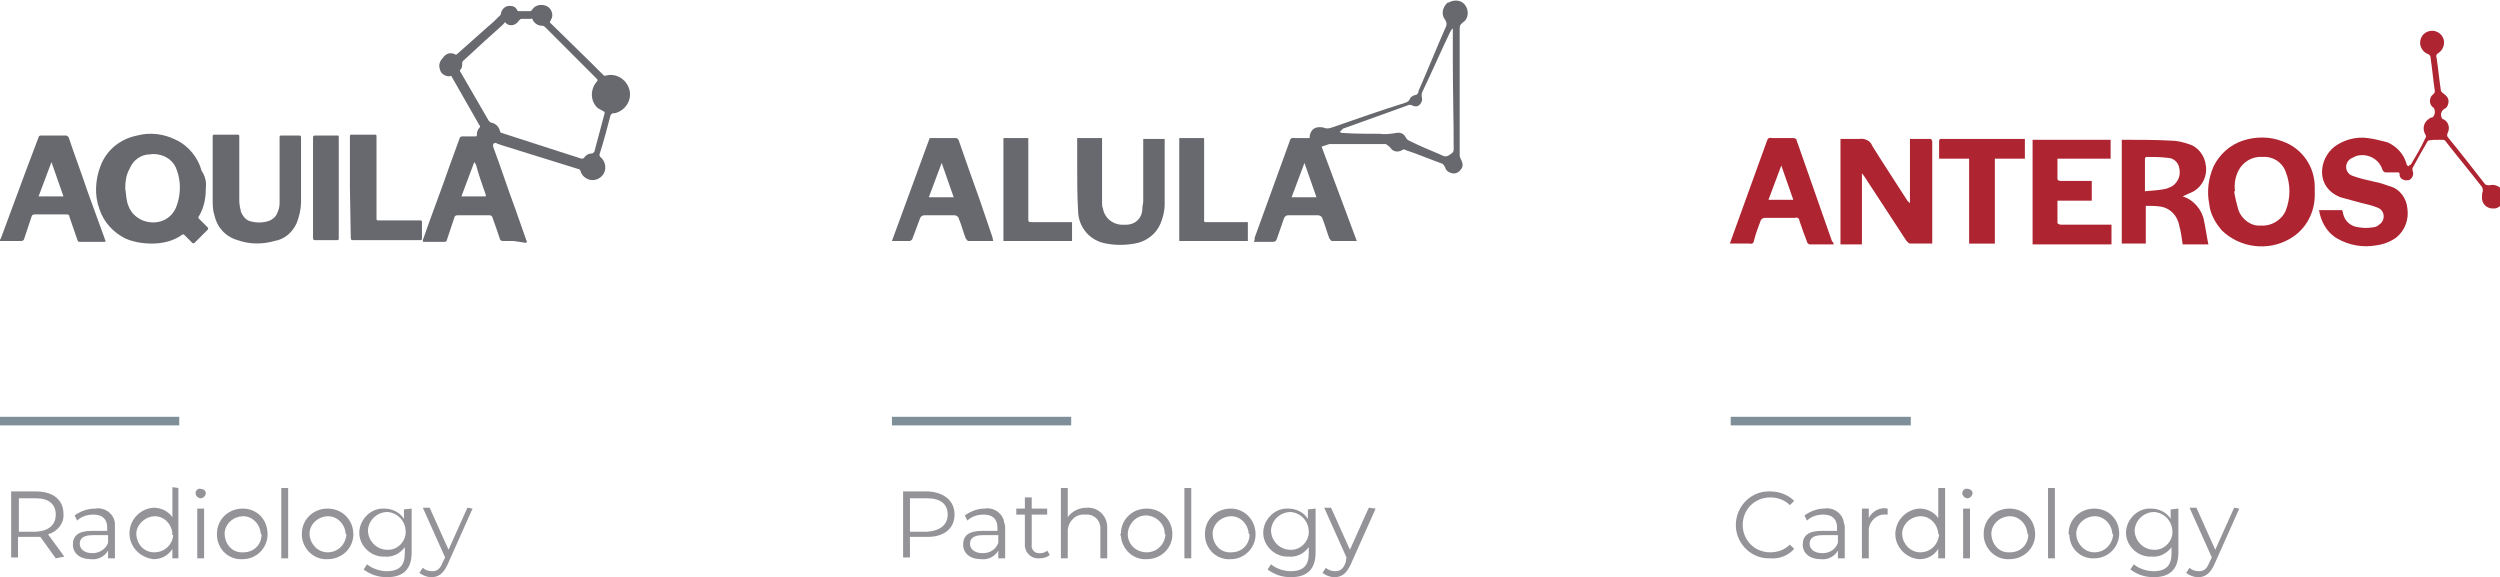 <?xml version="1.0" encoding="utf-8"?>
<!-- Generator: Adobe Illustrator 24.2.3, SVG Export Plug-In . SVG Version: 6.00 Build 0)  -->
<svg version="1.1" id="Capa_1" xmlns="http://www.w3.org/2000/svg" xmlns:xlink="http://www.w3.org/1999/xlink" x="0px" y="0px"
	 viewBox="0 0 291.5 67.3" style="enable-background:new 0 0 291.5 67.3;" xml:space="preserve">
<style type="text/css">
	.st0{fill:#68696E;}
	.st1{fill:#949398;}
	.st2{fill:none;stroke:#7E8F9A;stroke-miterlimit:10;}
	.st3{fill:#AE2431;}
</style>
<path class="st0" d="M59.9,28.1h-1.3c-0.1,0-0.3-0.1-0.3-0.2c-0.3-0.9-0.6-1.8-0.9-2.6c0-0.1-0.2-0.2-0.3-0.2h-3.8
	c-0.1,0-0.3,0.1-0.3,0.2c-0.3,0.9-0.6,1.8-0.9,2.7c0,0.1-0.1,0.2-0.3,0.2h-2.3c-0.2,0-0.2,0-0.2-0.2c1-2.9,2.1-5.7,3.1-8.6
	c0.4-1.1,0.8-2.2,1.2-3.3c0-0.1,0.2-0.2,0.3-0.2h1.5c0.2,0,0.2,0,0.2-0.2c0-0.3,0.1-0.6,0.3-0.8c0.1-0.1,0.1-0.2,0-0.3l-3.2-5.6
	c0-0.1-0.1-0.2-0.3-0.1c-0.5,0-1-0.3-1.1-0.8c-0.2-0.5,0-1,0.3-1.3C52,6.2,52.5,6.1,53,6.3c0.1,0.1,0.2,0.1,0.3,0l3.6-3.2
	c0.5-0.4,1-0.9,1.4-1.3c0.1-0.1,0.1-0.1,0.1-0.2c0.1-0.6,0.6-1,1.2-0.9c0.3,0,0.6,0.2,0.7,0.5c0.1,0.1,0.1,0.1,0.2,0.1h1.3
	c0.1,0,0.2-0.1,0.2-0.1c0.3-0.5,0.8-0.7,1.4-0.6c0.6,0.1,1,0.6,1,1.2c0,0.2-0.1,0.4-0.2,0.6c-0.1,0.1-0.1,0.3,0,0.3L69,7.4
	c0.4,0.4,0.8,0.8,1.3,1.3c0.1,0.1,0.2,0.2,0.4,0.1c1.2-0.3,2.4,0.5,2.7,1.7s-0.5,2.4-1.7,2.7c-0.1,0-0.1,0-0.2,0
	c-0.1,0-0.2,0.1-0.3,0.2c-0.4,1.5-0.8,3.1-1.3,4.6c0,0.1,0,0.2,0.1,0.3c0.5,0.4,0.7,1.1,0.5,1.7c-0.2,0.6-0.8,1-1.4,1
	c-0.6,0-1.2-0.4-1.4-1c0-0.2-0.2-0.3-0.3-0.3l-9-2.8c-0.2-0.1-0.4-0.1-0.5-0.2c-0.1-0.1-0.3,0-0.4,0.1c0,0,0,0.2,0,0.3
	c0.9,2.4,1.7,4.9,2.6,7.3c0.4,1.2,0.9,2.5,1.3,3.7c0.1,0.2,0,0.2-0.2,0.2L59.9,28.1z M58.9,2.6c0,0-0.1,0-0.1,0.1l-0.3,0.3l-2,1.8
	l-2.5,2.3c-0.1,0.1-0.1,0.2-0.1,0.2c0,0.3,0,0.6-0.2,0.8c-0.1,0.1-0.1,0.2,0,0.3c1.1,1.9,2.2,3.8,3.3,5.7c0.1,0.1,0.2,0.2,0.3,0.2
	c0.5,0.1,0.9,0.5,1,1c0,0.1,0.1,0.2,0.2,0.2l6.5,2.1l2.8,0.9c0.1,0,0.2,0,0.3-0.1c0.2-0.3,0.5-0.5,0.9-0.5c0.1,0,0.2-0.1,0.3-0.2
	c0.4-1.5,0.8-3,1.2-4.5c0-0.1,0-0.2-0.1-0.2c0,0,0,0,0,0c-0.2-0.1-0.5-0.3-0.7-0.4c-0.9-0.8-0.9-2.2-0.1-3.1c0.1-0.1,0.1-0.2,0-0.3
	l-6-6C63.4,3,63.3,3,63.2,3c-0.5,0-0.9-0.3-1.1-0.7c0-0.1-0.1-0.2-0.2-0.1h-1.1c-0.1,0-0.2,0.1-0.3,0.2c-0.3,0.5-0.9,0.7-1.4,0.4
	c0,0,0,0,0,0L58.9,2.6z M55.3,18.9L55.3,18.9l-1.5,4h2.6c0.3,0,0.3,0,0.2-0.3c-0.4-1.1-0.8-2.3-1.1-3.4L55.3,18.9z"/>
<path class="st0" d="M24,21.9c0,1.2-0.2,2.3-0.8,3.3c-0.1,0.1-0.1,0.2,0,0.3l1,1c0.1,0.1,0.1,0.2,0,0.3l-1.5,1.5
	c-0.1,0.1-0.2,0.1-0.3,0l-0.9-0.9c-0.1-0.1-0.2-0.1-0.3,0c-1,0.7-2.2,1-3.5,1c-1.1,0-2.2-0.2-3.1-0.6c-1.4-0.7-2.5-1.9-3-3.4
	c-0.6-1.6-0.5-3.4,0.1-5c0.7-1.9,2.3-3.2,4.3-3.6c1.5-0.4,3.1-0.2,4.5,0.5c1.5,0.7,2.6,2.1,3,3.6C23.9,20.5,24.1,21.2,24,21.9z
	 M14.6,22c0.1,0.5,0.1,1,0.2,1.4c0.1,0.6,0.4,1.2,0.8,1.6c0.5,0.5,1.1,0.8,1.8,0.9c1.4,0.2,2.7-0.5,3.2-1.9c0.5-1.4,0.5-2.9,0-4.2
	c-0.2-0.7-0.8-1.3-1.5-1.6C18.6,18,18,17.9,17.5,18c-1.1,0-2,0.7-2.4,1.7C14.7,20.4,14.6,21.2,14.6,22z"/>
<path class="st0" d="M24.8,19.8v-3.8c0-0.3,0-0.3,0.3-0.3h2.5c0.3,0,0.3,0,0.3,0.3c0,2.5,0,4.9,0,7.4c0,0.4,0.1,0.9,0.2,1.3
	c0.2,0.5,0.6,1,1.1,1.1c0.7,0.2,1.6,0.2,2.3-0.1c0.4-0.2,0.7-0.5,0.8-0.8c0.2-0.4,0.3-0.8,0.3-1.2v-7.6c0-0.3,0-0.3,0.3-0.3h2
	c0.2,0,0.2,0.1,0.2,0.3c0,2.5,0,4.9,0,7.4c0,0.9-0.2,1.7-0.5,2.5c-0.5,1.1-1.4,1.9-2.6,2.1c-1.4,0.4-2.9,0.4-4.3-0.1
	c-1.4-0.4-2.4-1.5-2.7-2.9c-0.2-0.6-0.2-1.2-0.2-1.8L24.8,19.8z"/>
<path class="st0" d="M0,28.1c0-0.1,0-0.2,0.1-0.3l3-8.1L4.5,16c0-0.1,0.1-0.2,0.3-0.2h2.9c0.1,0,0.2,0.1,0.3,0.2
	c0.7,2.1,1.5,4.2,2.2,6.3l2,5.5c0,0.1,0,0.1,0.1,0.2c0,0.1,0,0.2-0.1,0.2H9.4c-0.3,0-0.3,0-0.4-0.3c-0.3-0.9-0.6-1.7-0.9-2.6
	C8.1,25.1,8,25,7.8,25H4c-0.1,0-0.3,0.1-0.3,0.2c-0.3,0.9-0.6,1.8-0.9,2.7c0,0.1-0.2,0.2-0.3,0.2H0.3L0,28.1z M4.5,22.9h2.9l-1.4-4
	h0L4.5,22.9z"/>
<path class="st0" d="M40.8,21.9v-5.9c0-0.3,0-0.3,0.3-0.3h2.5c0.3,0,0.3,0,0.3,0.3v9.4c0,0.3,0,0.3,0.3,0.3h4.7c0.3,0,0.3,0,0.3,0.3
	c0,0.6,0,1.2,0,1.8c0,0.2-0.1,0.2-0.2,0.2h-7.8c-0.2,0-0.3,0-0.3-0.3L40.8,21.9z"/>
<path class="st0" d="M39.5,21.9v5.8c0,0.3,0,0.3-0.3,0.3h-2.4c-0.2,0-0.3,0-0.3-0.3V16.1c0-0.2,0-0.3,0.3-0.3h2.5
	c0.2,0,0.2,0,0.2,0.3L39.5,21.9z"/>
<path class="st1" d="M6.5,65.1l-1.8-2.5c-0.2,0-0.4,0-0.6,0H2.1V65H1.3v-7.7h2.9c2,0,3.2,1,3.2,2.6c0.1,1.1-0.7,2.1-1.8,2.4l1.9,2.6
	L6.5,65.1z M6.5,60c0-1.2-0.8-1.9-2.3-1.9h-2v3.9h2C5.7,61.9,6.5,61.2,6.5,60z"/>
<path class="st1" d="M13.4,61.5v3.6h-0.8v-0.9c-0.4,0.7-1.2,1.1-2,1c-1.3,0-2.1-0.7-2.1-1.7s0.6-1.6,2.2-1.6h1.8v-0.4
	c0-1-0.6-1.5-1.6-1.5c-0.7,0-1.4,0.2-1.9,0.7l-0.3-0.6c0.7-0.5,1.5-0.8,2.4-0.8c1.1-0.2,2.2,0.6,2.3,1.7
	C13.4,61.2,13.4,61.3,13.4,61.5z M12.6,63.3v-0.9h-1.8c-1.1,0-1.5,0.4-1.5,1s0.5,1.1,1.5,1.1C11.5,64.5,12.3,64.1,12.6,63.3z"/>
<path class="st1" d="M20.8,56.9v8.2h-0.7v-1.1c-0.5,0.8-1.3,1.2-2.2,1.2C16.2,65,15,63.6,15.1,62c0.1-1.5,1.3-2.7,2.8-2.8
	c0.9,0,1.7,0.4,2.2,1.1v-3.5L20.8,56.9z M20.1,62.2c-0.1-1.2-1.1-2.1-2.2-2s-2.1,1.1-2,2.2c0.1,1.1,0.9,2,2.1,2c1.2,0,2.1-0.9,2.2-2
	C20,62.3,20,62.3,20.1,62.2L20.1,62.2z"/>
<path class="st1" d="M22.8,57.5c0-0.3,0.3-0.6,0.6-0.5c0,0,0,0,0,0c0.3,0,0.6,0.2,0.6,0.5c0,0,0,0,0,0c0,0.3-0.3,0.6-0.6,0.6
	S22.8,57.8,22.8,57.5L22.8,57.5z M23,59.3h0.8v5.8H23V59.3z"/>
<path class="st1" d="M25.3,62.2c0-1.6,1.3-2.9,3-2.9s2.9,1.3,2.9,3c0,1.6-1.3,2.9-2.9,2.9c-1.6,0.1-2.9-1.1-3-2.7
	C25.3,62.4,25.3,62.3,25.3,62.2z M30.4,62.2c-0.1-1.2-1.1-2.1-2.2-2c-1.2,0.1-2.1,1.1-2,2.2c0.1,1.2,1,2.1,2.2,2
	c1.2,0,2.1-0.9,2.1-2.1C30.4,62.3,30.4,62.2,30.4,62.2L30.4,62.2z"/>
<path class="st1" d="M32.8,56.9h0.8v8.2h-0.8V56.9z"/>
<path class="st1" d="M35.2,62.2c0-1.6,1.3-2.9,3-2.9s3,1.3,3,3c0,1.6-1.3,2.9-3,2.9c-1.6,0.1-2.9-1.2-3-2.7
	C35.2,62.3,35.2,62.3,35.2,62.2z M40.3,62.2c-0.1-1.2-1.1-2.1-2.2-2c-1.2,0.1-2.1,1.1-2,2.2c0.1,1.1,1,2,2.1,2
	c1.2,0,2.1-0.9,2.2-2.1C40.3,62.3,40.3,62.2,40.3,62.2L40.3,62.2z"/>
<path class="st1" d="M48,59.3v5.1c0,2-1,2.9-2.9,2.9c-1,0-1.9-0.3-2.7-0.9l0.4-0.6c0.6,0.5,1.5,0.8,2.3,0.8c1.5,0,2.1-0.7,2.1-2.1
	v-0.7c-0.5,0.7-1.4,1.2-2.3,1.1c-1.5,0.1-2.9-1.1-3-2.6c-0.1-1.5,1.1-2.9,2.6-3c0.1,0,0.2,0,0.3,0c0.9,0,1.8,0.4,2.3,1.2v-1.1
	L48,59.3z M47.3,62c0-1.2-0.9-2.2-2.1-2.3c-1.2,0-2.2,0.9-2.3,2.1c0,1.2,0.9,2.2,2.1,2.3c0,0,0.1,0,0.1,0c1.1,0.1,2.1-0.8,2.2-1.9
	C47.3,62.2,47.3,62.1,47.3,62z"/>
<path class="st1" d="M55.1,59.3l-2.9,6.5c-0.5,1.1-1.1,1.5-1.9,1.5c-0.5,0-1-0.2-1.4-0.5l0.4-0.6c0.3,0.3,0.7,0.4,1.1,0.4
	c0.5,0,0.9-0.2,1.2-1l0.3-0.6l-2.6-5.8h0.8l2.2,4.9l2.2-4.9L55.1,59.3z"/>
<line class="st2" x1="0" y1="49.1" x2="20.9" y2="49.1"/>
<path class="st0" d="M158.2,28.1c-1,0-2,0-2.9,0c-0.1,0-0.2-0.2-0.3-0.3c-0.3-0.8-0.5-1.6-0.8-2.3c0-0.2-0.3-0.4-0.5-0.4
	c-1.2,0-2.3,0-3.5,0c-0.2,0-0.4,0.1-0.5,0.4c-0.3,0.8-0.5,1.5-0.8,2.3c-0.1,0.3-0.2,0.4-0.5,0.4c-0.7,0-1.4,0-2.2,0
	c0.1-0.2,0.1-0.3,0.1-0.5c1.4-3.8,2.7-7.5,4.1-11.3c0-0.2,0.3-0.4,0.5-0.3c0.6,0,1.2,0,1.8,0c0-0.5,0.2-1,0.7-1.2
	c0.3-0.1,0.7-0.1,1,0c0.2,0.1,0.5,0.1,0.8,0c2.9-1,5.7-2,8.6-2.9c0.3-0.1,0.5-0.2,0.6-0.5c0.1-0.2,0.3-0.3,0.5-0.4
	c0.3,0,0.5-0.2,0.5-0.5c1.1-2.5,2.1-5,3.2-7.5c0.1-0.2,0.1-0.5-0.1-0.8c-0.5-0.6-0.3-1.5,0.3-2c0,0,0,0,0.1,0c0.7-0.4,1.6-0.3,2,0.4
	c0.4,0.6,0.3,1.5-0.3,1.9c0,0-0.1,0-0.1,0.1c-0.2,0.1-0.3,0.3-0.3,0.6v7.3c0,2.5,0,5,0,7.5c0,0.2,0.1,0.4,0.2,0.6
	c0.2,0.4,0.2,0.8-0.1,1.1c-0.2,0.3-0.6,0.5-1,0.4c-0.4-0.1-0.7-0.3-0.8-0.7c-0.1-0.2-0.2-0.3-0.3-0.4c-1.4-0.5-2.8-1.1-4.3-1.6
	c-0.1-0.1-0.3-0.1-0.4,0c-0.5,0.3-1.1,0.2-1.4-0.3c0,0-0.1-0.1-0.1-0.1c-0.1-0.1-0.3-0.2-0.4-0.3c-2.2,0-4.4,0-6.6,0
	c-0.3,0.1-0.6,0.2-0.9,0.3L158.2,28.1z M156.2,15.4L156.2,15.4l0.3,0.1c1.5,0.1,2.9,0.1,4.4,0.1c0.6,0.1,1.3,0,1.9-0.1
	c0.5-0.1,0.9,0.1,1.1,0.5c0.1,0.2,0.2,0.3,0.4,0.4c1.2,0.6,2.4,1.1,3.6,1.6c0.4,0.2,0.7,0.4,1.2,0c0.3-0.2,0.4-0.3,0.4-0.6
	c0-3.4-0.1-6.8-0.1-10.3c0-1.1,0-2.3,0-3.4c0-0.1,0-0.3,0-0.4c-0.1,0.1-0.2,0.2-0.3,0.4c-1.1,2.3-2.1,4.6-3.2,6.9
	c-0.1,0.2-0.2,0.5-0.1,0.8c0.1,0.4-0.2,0.9-0.6,1c-0.2,0-0.4,0-0.5-0.1c-0.2-0.1-0.4-0.1-0.6,0c-2.5,0.9-5,1.8-7.5,2.7L156.2,15.4z
	 M152.1,19L152.1,19l-1.5,4h2.9L152.1,19z"/>
<path class="st0" d="M125.6,16.1h2.9v0.5c0,2.3,0,4.6,0,7c0,0.2,0,0.5,0.1,0.7c0.2,1.2,1.3,2,2.5,1.9c0.1,0,0.2,0,0.2,0
	c1.1,0,1.9-0.8,1.9-1.9c0-0.3,0.1-0.6,0.1-0.9v-7.2h2.5c0,0.1,0,0.3,0,0.4c0,2.4,0,4.8,0,7.2c0,0.8-0.2,1.6-0.5,2.3
	c-0.5,1.2-1.7,2.1-3,2.3c-1.1,0.2-2.3,0.2-3.3,0c-1.9-0.3-3.3-1.9-3.3-3.9c-0.1-1.7-0.1-3.4-0.1-5.1
	C125.6,18.2,125.6,17.1,125.6,16.1z"/>
<path class="st0" d="M104,28.1l4.4-12c1,0,2,0,3.1,0c0.1,0,0.3,0.2,0.3,0.3c0.8,2.3,1.6,4.6,2.4,6.8l1.5,4.4c0,0.1,0.1,0.3,0.1,0.5
	c-1,0-1.9,0-2.9,0c-0.1,0-0.2-0.2-0.3-0.3c-0.3-0.8-0.5-1.6-0.8-2.3c0-0.2-0.3-0.4-0.5-0.4c-1.2,0-2.3,0-3.5,0
	c-0.2,0-0.4,0.1-0.5,0.3c-0.3,0.8-0.6,1.6-0.9,2.4c0,0.1-0.1,0.2-0.3,0.3C105.6,28.1,104.8,28.1,104,28.1z M109.8,19L109.8,19
	l-1.5,4h2.9L109.8,19z"/>
<path class="st0" d="M125,25.9v2.2h-8v-12h2.9v9.3c0,0.5,0,0.5,0.5,0.5L125,25.9z"/>
<path class="st0" d="M145.5,25.9v2.2h-8v-12h2.9v9.2c0,0.7-0.1,0.6,0.6,0.6L145.5,25.9z"/>
<path class="st1" d="M111.3,60c0,1.6-1.2,2.6-3.1,2.6h-2.1v2.4h-0.8v-7.7h2.9C110.1,57.4,111.3,58.4,111.3,60z M110.5,60
	c0-1.2-0.8-1.9-2.4-1.9h-2v3.9h2C109.6,61.9,110.5,61.2,110.5,60z"/>
<path class="st1" d="M117.2,61.5v3.6h-0.8v-0.9c-0.4,0.7-1.2,1.1-2,1c-1.3,0-2.1-0.7-2.1-1.7s0.6-1.6,2.2-1.6h1.8v-0.4
	c0-1-0.6-1.5-1.6-1.5c-0.7,0-1.4,0.2-1.9,0.7l-0.3-0.6c0.7-0.5,1.5-0.8,2.3-0.8c1.1-0.2,2.2,0.6,2.3,1.7
	C117.2,61.2,117.2,61.3,117.2,61.5z M116.4,63.3v-0.9h-1.8c-1.1,0-1.5,0.4-1.5,1s0.5,1.1,1.5,1.1C115.4,64.5,116.1,64.1,116.4,63.3
	L116.4,63.3z"/>
<path class="st1" d="M122.4,64.7c-0.3,0.3-0.8,0.4-1.2,0.4c-0.8,0.1-1.6-0.5-1.7-1.4c0-0.1,0-0.2,0-0.3V60h-1v-0.7h1V58h0.8v1.3h1.8
	V60h-1.8v3.5c-0.1,0.5,0.3,1,0.8,1c0.1,0,0.1,0,0.2,0c0.3,0,0.6-0.1,0.8-0.3L122.4,64.7z"/>
<path class="st1" d="M129.1,61.7v3.4h-0.8v-3.3c0.1-0.9-0.5-1.7-1.4-1.8c-0.1,0-0.2,0-0.4,0c-1-0.1-1.9,0.7-2,1.8c0,0.1,0,0.2,0,0.3
	v3h-0.8v-8.2h0.8v3.4c0.5-0.7,1.3-1.1,2.2-1.1c1.2-0.1,2.3,0.8,2.4,2.1C129.1,61.4,129.1,61.6,129.1,61.7z"/>
<path class="st1" d="M130.7,62.2c0-1.6,1.3-2.9,3-2.9s3,1.3,3,3c0,1.6-1.3,2.9-3,2.9c-1.6,0.1-2.9-1.2-3-2.7
	C130.6,62.3,130.6,62.3,130.7,62.2z M135.8,62.2c0-1.2-1.1-2.1-2.2-2.1c-1.2,0-2.1,1.1-2.1,2.2c0,1.2,1,2.1,2.2,2.1
	c1.2,0,2.1-0.9,2.2-2.1C135.8,62.3,135.8,62.2,135.8,62.2z"/>
<path class="st1" d="M138.1,56.9h0.8v8.2h-0.8V56.9z"/>
<path class="st1" d="M140.5,62.2c0-1.6,1.3-2.9,3-2.9c1.6,0,2.9,1.3,2.9,3c0,1.6-1.3,2.9-2.9,2.9c-1.6,0.1-2.9-1.1-3-2.7
	C140.5,62.4,140.5,62.3,140.5,62.2z M145.6,62.2c-0.1-1.2-1.1-2.1-2.2-2c-1.2,0.1-2.1,1.1-2,2.2c0.1,1.2,1,2.1,2.2,2
	c1.2,0,2.1-0.9,2.1-2.1C145.6,62.3,145.6,62.2,145.6,62.2z"/>
<path class="st1" d="M153.4,59.3v5.1c0,2-1,2.9-2.9,2.9c-1,0-1.9-0.3-2.7-0.9l0.4-0.6c0.6,0.5,1.5,0.8,2.3,0.8
	c1.5,0,2.1-0.7,2.1-2.1v-0.7c-0.5,0.7-1.4,1.2-2.3,1.1c-1.5,0.1-2.9-1.1-3-2.6c-0.1-1.5,1.1-2.9,2.6-3c0.1,0,0.2,0,0.3,0
	c0.9,0,1.8,0.4,2.3,1.2v-1.1L153.4,59.3z M152.6,62c0-1.2-0.9-2.2-2.1-2.3c-1.2,0-2.2,0.9-2.3,2.1c0,1.2,0.9,2.2,2.1,2.3
	c0,0,0.1,0,0.1,0c1.1,0.1,2.1-0.8,2.2-1.9C152.6,62.2,152.6,62.1,152.6,62z"/>
<path class="st1" d="M160.4,59.3l-2.9,6.5c-0.5,1.1-1.1,1.5-1.9,1.5c-0.5,0-1-0.2-1.4-0.5l0.4-0.6c0.3,0.3,0.7,0.4,1.1,0.4
	c0.5,0,0.9-0.2,1.2-1L157,65l-2.6-5.8h0.8l2.2,4.9l2.2-4.9L160.4,59.3z"/>
<line class="st2" x1="104" y1="49.1" x2="124.9" y2="49.1"/>
<path class="st3" d="M283.1,16.4c-0.6,1-1.2,2.1-1.8,3.2c0,0.1,0,0.2,0,0.3c0.2,0.4,0,0.9-0.4,1.1c0,0-0.1,0-0.1,0
	c-0.4,0.1-0.9-0.1-1-0.5c0-0.1,0-0.1,0-0.2c0,0,0-0.1-0.1-0.2c-0.5,0-1,0-1.5,0c-0.2,0-0.3-0.1-0.4-0.3c-0.4-1.3-1.8-2-3.1-1.6
	c-0.2,0.1-0.4,0.2-0.6,0.3c-0.5,0.3-0.7,1-0.4,1.5c0.1,0.2,0.3,0.4,0.6,0.5c0.8,0.3,1.7,0.5,2.6,0.7c0.6,0.1,1.1,0.3,1.7,0.5
	c1.2,0.3,2,1.4,2.1,2.6c0.2,1.3-0.3,2.6-1.3,3.4c-0.7,0.5-1.5,0.8-2.3,0.9c-1.6,0.3-3.2,0-4.6-0.8c-1.2-0.7-1.9-2-2.1-3.3h2.7
	c0,0.1,0.1,0.2,0.1,0.4c0.2,0.9,0.9,1.5,1.8,1.6c0.6,0.1,1.1,0.1,1.7,0c0.2,0,0.5-0.1,0.7-0.3c0.5-0.3,0.7-1,0.4-1.5
	c-0.1-0.2-0.3-0.4-0.6-0.5c-0.7-0.3-1.4-0.4-2.1-0.6s-1.5-0.4-2.2-0.6c-3-1.2-2.5-4.5-0.7-5.9c1.1-0.8,2.5-1.2,3.9-1
	c0.8,0.1,1.5,0.3,2.3,0.5c1.1,0.5,1.9,1.4,2.2,2.5c0,0.1,0.1,0.2,0.2,0.3c0.1-0.1,0.2-0.2,0.3-0.2c0.6-1,1.2-2,1.7-3.1
	c0.1-0.1,0.1-0.3,0-0.4c-0.4-0.7-0.2-1.5,0.5-1.9c0.1-0.1,0.2-0.1,0.3-0.1c0.3-0.2,0.4-0.7,0.2-1.1c0,0,0,0,0,0
	c-0.5-0.3-0.6-0.9-0.3-1.4c0.1-0.1,0.2-0.2,0.3-0.3c0.1-0.1,0.1-0.2,0.1-0.3c-0.2-1.3-0.3-2.6-0.5-3.9c0-0.2-0.1-0.3-0.3-0.4
	c-0.6-0.2-1-0.9-0.9-1.5c0.1-0.8,0.8-1.3,1.6-1.2c0.5,0.1,0.9,0.4,1.1,0.9c0.2,0.6,0,1.3-0.6,1.7c-0.2,0.1-0.3,0.3-0.2,0.5
	c0.2,1.3,0.3,2.5,0.5,3.8c0,0.2,0.2,0.3,0.3,0.4c0.3,0.2,0.6,0.5,0.6,0.9c0,0.4-0.2,0.8-0.5,0.9c-0.3,0.2-0.5,0.6-0.3,1
	c0,0.1,0.1,0.2,0.2,0.2c0.6,0.3,0.8,1,0.5,1.6c-0.1,0.2-0.1,0.4,0.1,0.6c1.4,1.7,2.8,3.5,4.2,5.3c0.1,0.2,0.4,0.2,0.6,0.2
	c0.7-0.2,1.5,0.3,1.7,1s-0.3,1.5-1,1.7c0,0-0.1,0-0.1,0c-0.7,0.1-1.4-0.3-1.5-1.1c0,0,0-0.1,0-0.1c0-0.3,0-0.6,0.1-0.8
	c0-0.2,0-0.3-0.1-0.5c-1.4-1.8-2.9-3.6-4.3-5.4c-0.1-0.1-0.2-0.1-0.4-0.1C283.8,16.3,283.5,16.3,283.1,16.4z"/>
<path class="st3" d="M217.1,28.5h-2.5V16.2c0.7,0,1.5,0,2.2,0c0.6-0.1,1.3,0.2,1.5,0.8c1.3,2.1,2.7,4.2,4.1,6.4
	c0.1,0.1,0.2,0.2,0.3,0.3v-7.5c0.8,0,1.6,0,2.4,0c0.1,0,0.2,0.2,0.2,0.3c0,3.9,0,7.9,0,11.8c0,0,0,0.1,0,0.1c-0.9,0-1.7,0-2.6,0
	c-0.1,0-0.3-0.2-0.4-0.3l-4.9-7.5c-0.1-0.1-0.2-0.3-0.3-0.4L217.1,28.5z"/>
<path class="st3" d="M269.9,22.4c0.1,2.3-1,4.4-3,5.5c-2.5,1.4-5.7,1-7.8-1c-0.8-0.9-1.4-2-1.5-3.1c-0.3-1.5-0.1-3,0.5-4.4
	c0.7-1.4,1.9-2.5,3.4-3c1.5-0.5,3.2-0.5,4.7,0.1c2.2,0.8,3.7,2.9,3.7,5.3C269.9,21.9,269.9,22.1,269.9,22.4z M260.6,22.3h-0.1
	c0.1,0.7,0.3,1.5,0.5,2.2c0.4,1.1,1.5,1.9,2.6,1.8c1.2,0.1,2.4-0.6,2.9-1.7c0.6-1.5,0.6-3.1,0-4.6c-0.4-1.1-1.5-1.8-2.7-1.7
	c-1.2-0.1-2.3,0.6-2.8,1.6C260.6,20.7,260.5,21.5,260.6,22.3L260.6,22.3z"/>
<path class="st3" d="M257.5,28.5h-3c-0.1-0.7-0.2-1.5-0.4-2.2c-0.2-1.1-1-2-2.1-2.2c-0.6-0.1-1.2-0.1-1.8-0.1v4.4h-2.8V16.3
	c0.1,0,0.2,0,0.2,0c1.9,0,3.8,0,5.6,0.1c0.7,0,1.4,0.2,2,0.4c1.1,0.3,1.9,1.4,2,2.5c0.2,1.2-0.4,2.4-1.4,3c-0.4,0.2-0.9,0.4-1.3,0.6
	l0,0c1.3,0.4,2.3,1.6,2.5,2.9C257.2,26.7,257.3,27.6,257.5,28.5z M250.1,22.3c0.9-0.1,1.7-0.1,2.5-0.3c0.3-0.1,0.5-0.2,0.7-0.3
	c0.7-0.5,1-1.3,0.8-2.1c-0.1-0.7-0.7-1.2-1.4-1.2c-0.8-0.1-1.6-0.1-2.4-0.1c-0.1,0-0.2,0.1-0.2,0.2
	C250.1,19.7,250.1,20.9,250.1,22.3z"/>
<path class="st3" d="M246.2,26.2v2.3H237V16.3h9.1v2.2h-6.2c0,0.8,0,1.6,0,2.4c0,0.1,0.2,0.2,0.4,0.2h3.6v2.3h-4c0,0.9,0,1.7,0,2.6
	c0,0.1,0.3,0.2,0.4,0.2L246.2,26.2L246.2,26.2z"/>
<path class="st3" d="M213.8,28.5c-1,0-1.9,0-2.8,0c-0.1,0-0.3-0.2-0.3-0.3c-0.3-0.8-0.6-1.6-0.9-2.5c0-0.2-0.2-0.4-0.5-0.3
	c0,0,0,0,0,0h-3.5c-0.2,0-0.4,0.1-0.5,0.3c0,0,0,0,0,0c-0.3,0.8-0.6,1.6-0.8,2.4c0,0.2-0.2,0.4-0.5,0.3c-0.8,0-1.5,0-2.3,0l1.3-3.6
	l3-8.3c0.1-0.3,0.2-0.5,0.6-0.4c0.8,0,1.7,0,2.5,0c0.2,0,0.4,0.1,0.4,0.3l4.1,11.7C213.8,28.3,213.8,28.4,213.8,28.5z M207.7,19.3
	L207.7,19.3l-1.5,4h2.9L207.7,19.3z"/>
<path class="st3" d="M236.1,16.2v2.3h-3.5v9.9h-3v-9.9h-3.5c0-0.7,0-1.4,0-2.1c0-0.1,0.1-0.2,0.2-0.2c0.2,0,0.4,0,0.5,0L236.1,16.2
	L236.1,16.2z"/>
<path class="st1" d="M202.4,61.2c0-2.1,1.7-3.9,3.8-3.9c0.1,0,0.1,0,0.2,0c1.1,0,2.1,0.4,2.8,1.1l-0.5,0.5c-0.6-0.6-1.4-0.9-2.3-0.9
	c-1.8,0-3.2,1.4-3.2,3.2s1.4,3.2,3.2,3.2c0.9,0,1.7-0.3,2.3-0.9l0.5,0.5c-0.7,0.8-1.8,1.2-2.8,1.1c-2.1,0.1-3.9-1.6-4-3.7
	C202.4,61.3,202.4,61.3,202.4,61.2z"/>
<path class="st1" d="M215.1,61.5v3.6h-0.8v-0.9c-0.4,0.7-1.2,1.1-2,1c-1.3,0-2.1-0.7-2.1-1.7s0.6-1.6,2.2-1.6h1.8v-0.4
	c0-1-0.6-1.5-1.6-1.5c-0.7,0-1.4,0.2-1.9,0.7l-0.3-0.6c0.7-0.5,1.5-0.8,2.3-0.8c1.1-0.2,2.2,0.6,2.3,1.7
	C215.1,61.2,215.1,61.3,215.1,61.5z M214.3,63.3v-0.9h-1.8c-1.1,0-1.5,0.4-1.5,1s0.5,1.1,1.5,1.1C213.3,64.5,214,64.1,214.3,63.3z"
	/>
<path class="st1" d="M220.1,59.3V60h-0.2c-1-0.1-1.9,0.7-2,1.7c0,0.1,0,0.3,0,0.4v3h-0.8v-5.8h0.8v1.1
	C218.3,59.6,219.2,59.1,220.1,59.3z"/>
<path class="st1" d="M226.8,56.9v8.2H226v-1.1c-0.5,0.8-1.3,1.2-2.2,1.2c-1.6-0.1-2.9-1.5-2.8-3.1c0.1-1.5,1.3-2.7,2.8-2.8
	c0.9,0,1.7,0.4,2.2,1.1v-3.5L226.8,56.9z M226,62.2c-0.1-1.2-1.1-2.1-2.2-2c-1.2,0.1-2.1,1.1-2,2.2c0.1,1.1,1,2,2.1,2
	c1.2,0,2.1-0.9,2.2-2.1C226,62.3,226,62.2,226,62.2L226,62.2z"/>
<path class="st1" d="M228.8,57.5c0-0.3,0.3-0.6,0.6-0.5c0,0,0,0,0,0c0.3,0,0.6,0.2,0.6,0.5c0,0,0,0,0,0c0,0.3-0.3,0.6-0.6,0.6
	S228.8,57.8,228.8,57.5L228.8,57.5z M228.9,59.3h0.8v5.8h-0.8V59.3z"/>
<path class="st1" d="M231.3,62.2c0-1.6,1.3-2.9,3-2.9s3,1.3,3,3c0,1.6-1.3,2.9-3,2.9c-1.6,0.1-2.9-1.2-3-2.7
	C231.3,62.3,231.3,62.3,231.3,62.2z M236.4,62.2c-0.1-1.2-1.1-2.1-2.2-2c-1.2,0.1-2.1,1.1-2,2.2c0.1,1.2,1,2.1,2.2,2
	c1.2,0,2.1-0.9,2.1-2.1C236.4,62.3,236.4,62.2,236.4,62.2z"/>
<path class="st1" d="M238.8,56.9h0.8v8.2h-0.8V56.9z"/>
<path class="st1" d="M241.2,62.2c0-1.6,1.3-2.9,3-2.9s2.9,1.3,2.9,2.9c0,1.6-1.3,2.9-2.9,2.9c-1.6,0.1-2.9-1.2-2.9-2.7
	C241.2,62.3,241.2,62.3,241.2,62.2z M246.3,62.2c-0.1-1.2-1.1-2.1-2.2-2c-1.2,0.1-2.1,1.1-2,2.2c0.1,1.1,1,2,2.1,2
	c1.2,0,2.1-0.9,2.2-2.1C246.3,62.3,246.3,62.2,246.3,62.2L246.3,62.2z"/>
<path class="st1" d="M254,59.3v5.1c0,2-1,2.9-2.9,2.9c-1,0-1.9-0.3-2.7-0.9l0.4-0.6c0.6,0.5,1.5,0.8,2.3,0.8c1.5,0,2.1-0.7,2.1-2.1
	v-0.7c-0.5,0.7-1.4,1.2-2.3,1.1c-1.5,0.1-2.9-1.1-3-2.6c-0.1-1.5,1.1-2.9,2.6-3c0.1,0,0.2,0,0.3,0c0.9,0,1.8,0.4,2.3,1.2v-1.1
	L254,59.3z M253.3,62c0-1.2-0.9-2.2-2.1-2.3c-1.2,0-2.2,0.9-2.3,2.1c0,1.2,0.9,2.2,2.1,2.3c0,0,0,0,0.1,0c1.1,0.1,2.1-0.8,2.2-1.9
	C253.3,62.2,253.3,62.1,253.3,62z"/>
<path class="st1" d="M261.1,59.3l-2.9,6.5c-0.5,1.1-1.1,1.5-1.9,1.5c-0.5,0-1-0.2-1.4-0.5l0.4-0.6c0.3,0.3,0.7,0.4,1.1,0.4
	c0.5,0,0.9-0.2,1.2-1l0.3-0.6l-2.6-5.8h0.8l2.2,4.9l2.2-4.9L261.1,59.3z"/>
<line class="st2" x1="201.8" y1="49.1" x2="222.8" y2="49.1"/>
</svg>
